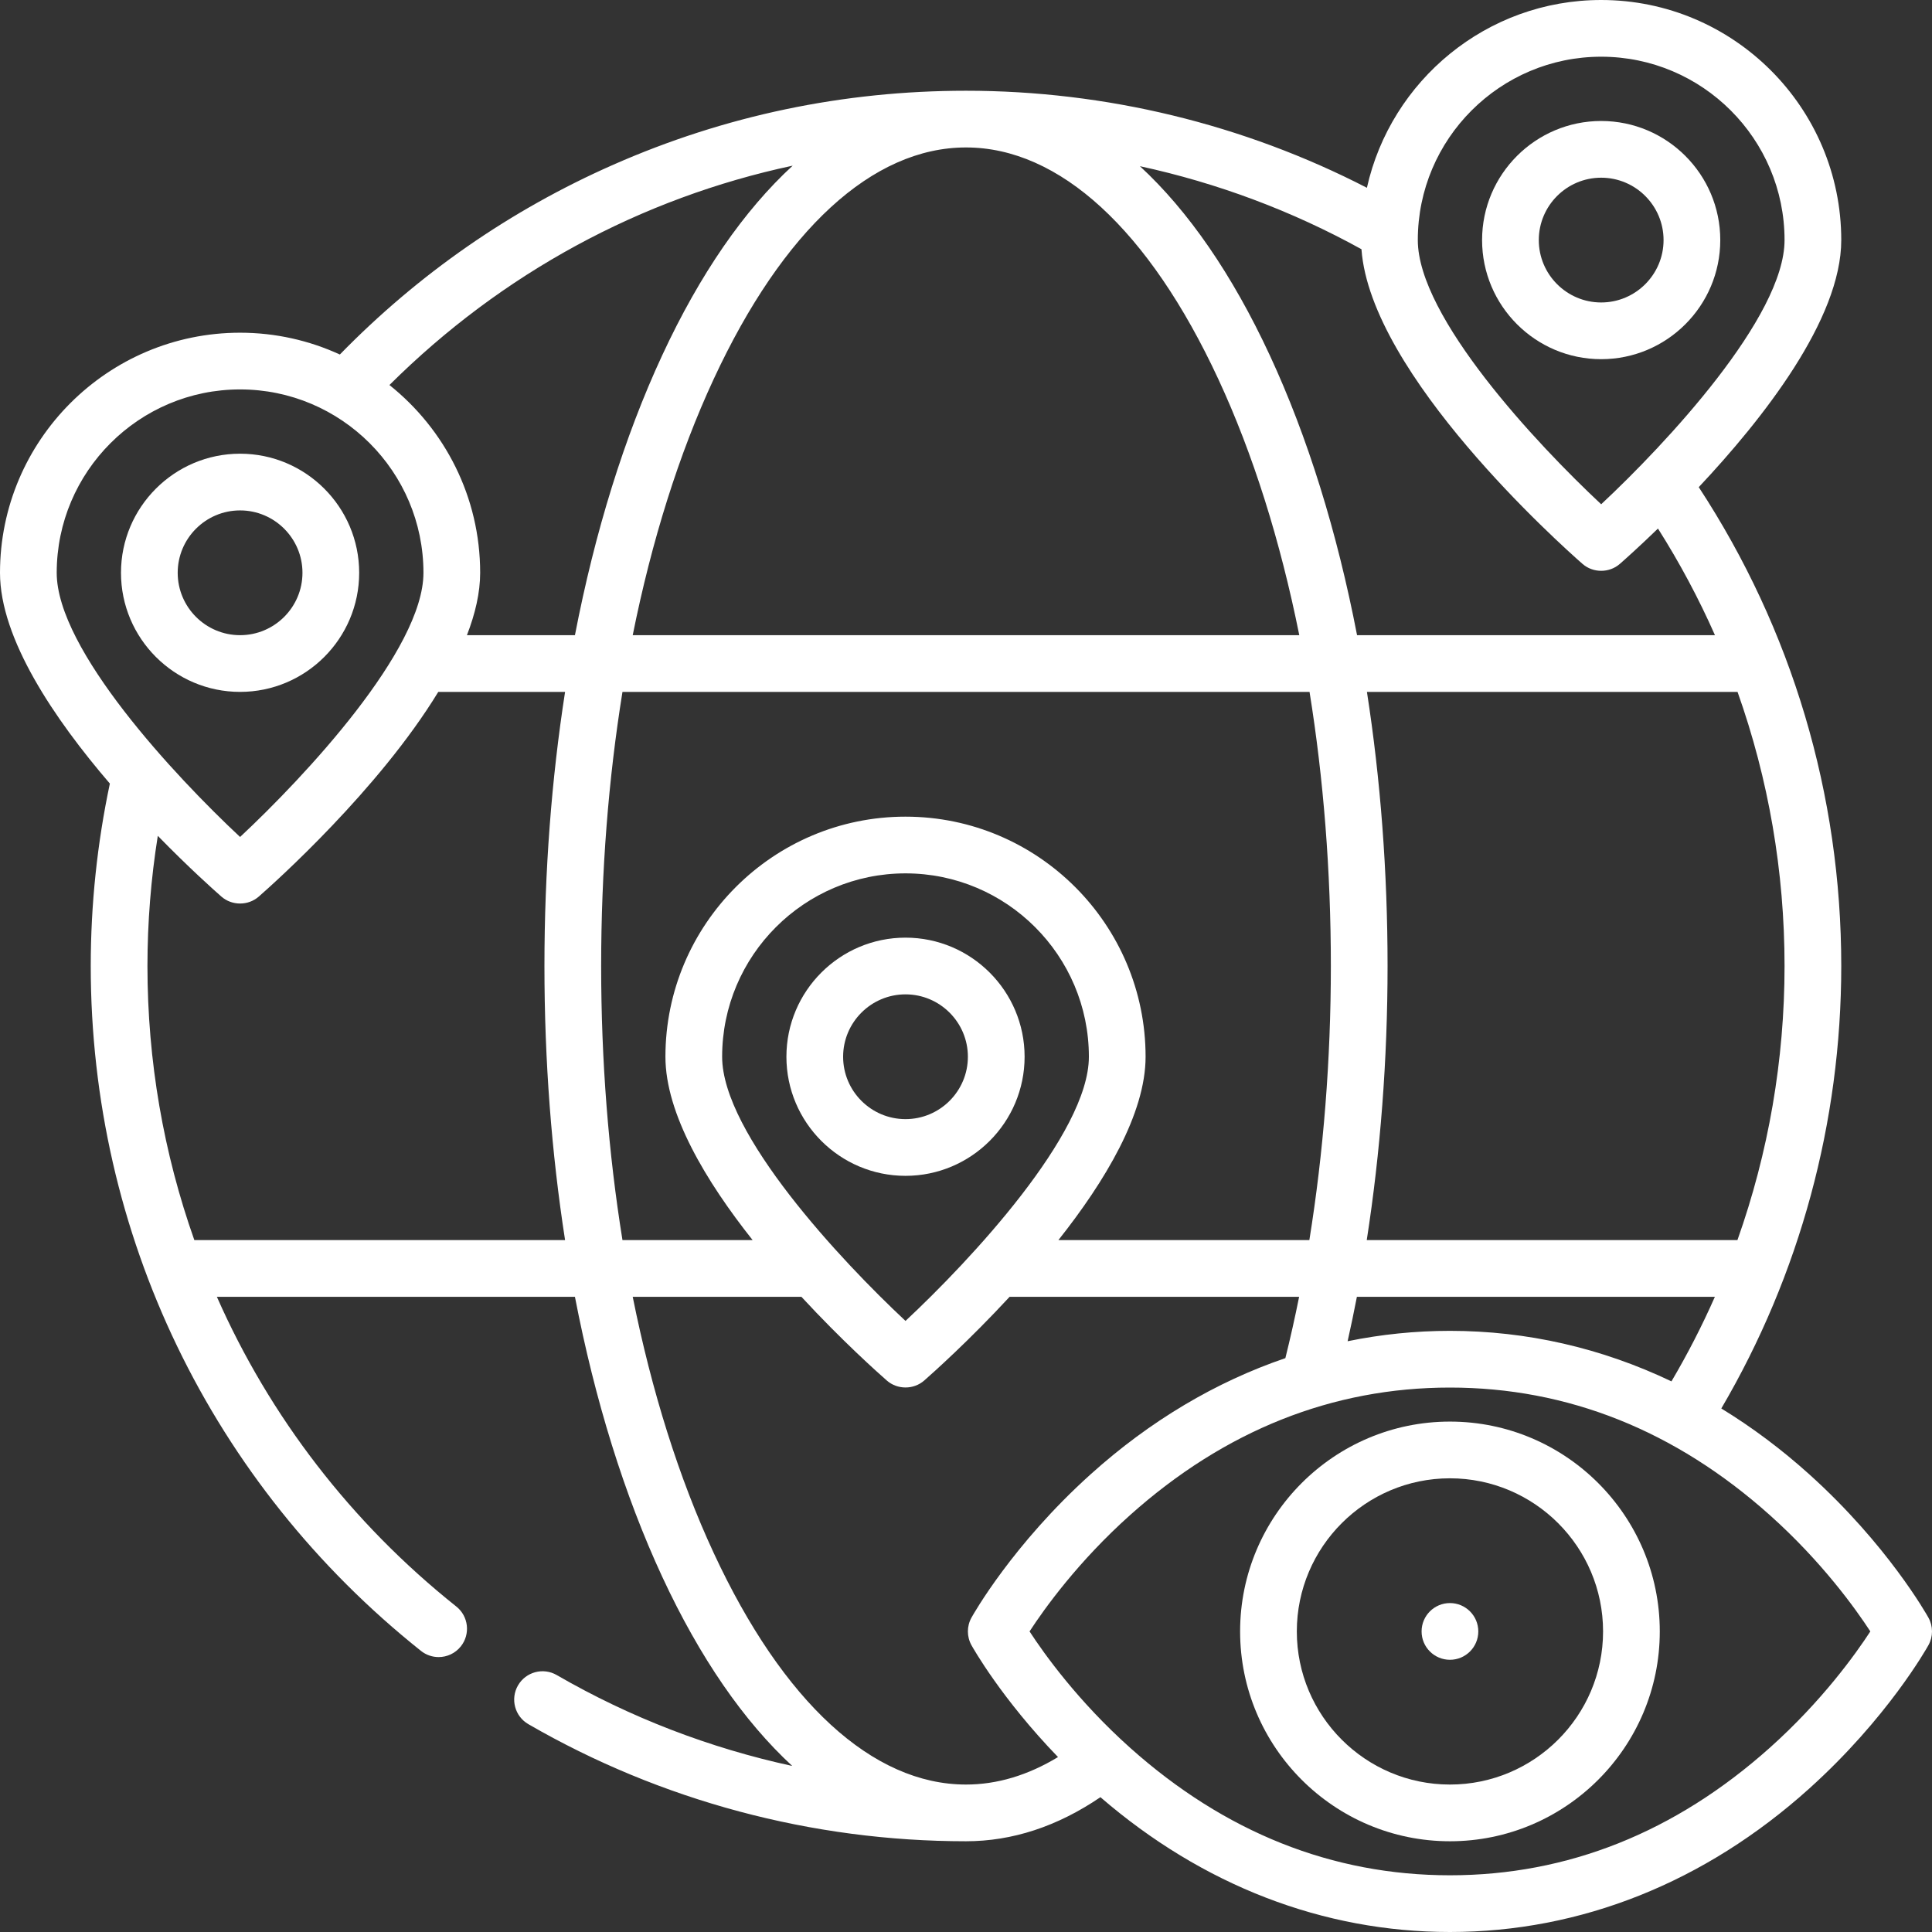 <?xml version="1.0" encoding="iso-8859-1"?>
<!-- Generator: Adobe Illustrator 21.0.0, SVG Export Plug-In . SVG Version: 6.00 Build 0)  -->
<svg xmlns="http://www.w3.org/2000/svg" xmlns:xlink="http://www.w3.org/1999/xlink" version="1.1" id="Capa_1" x="0px" y="0px" viewBox="0 0 511 511" style="enable-background:new 0 0 511 511;" xml:space="preserve" width="512" height="512" fill="#fff">
<rect x="0" y="0" width="511" height="511" fill="#333333" stroke="none"/>
<g>
	<g>
		<path d="M455,63.5c0-17.369-14.131-31.5-31.5-31.5S392,46.131,392,63.5S406.131,95,423.5,95S455,80.869,455,63.5z M407,63.5    c0-9.098,7.402-16.5,16.5-16.5S440,54.402,440,63.5S432.598,80,423.5,80S407,72.598,407,63.5z"/>
		<path d="M95,151.5c0-17.369-14.131-31.5-31.5-31.5S32,134.131,32,151.5S46.131,183,63.5,183S95,168.869,95,151.5z M47,151.5    c0-9.098,7.402-16.5,16.5-16.5S80,142.402,80,151.5S72.598,168,63.5,168S47,160.598,47,151.5z"/>
		<path d="M271,279.5c0-17.369-14.131-31.5-31.5-31.5S208,262.131,208,279.5s14.131,31.5,31.5,31.5S271,296.869,271,279.5z     M223,279.5c0-9.098,7.402-16.5,16.5-16.5s16.5,7.402,16.5,16.5s-7.402,16.5-16.5,16.5S223,288.598,223,279.5z"/>
		<path d="M510.056,427.858c-0.433-0.78-10.846-19.309-31.539-37.933c-7.39-6.651-15.163-12.453-23.244-17.395    C476.033,337.158,487,296.756,487,255.5c0-45.3-13.019-88.984-37.692-126.653C466.226,110.847,487,84.476,487,63.5    C487,28.486,458.514,0,423.5,0c-30.263,0-55.632,21.286-61.964,49.668C328.924,32.856,292.443,24,255.5,24    c-32.424,0-63.79,6.574-93.228,19.541c-27.232,11.995-51.559,28.89-72.384,50.225C81.846,90.075,72.913,88,63.5,88    C28.486,88,0,116.486,0,151.5c0,17.492,14.448,38.736,29.058,55.75C25.714,223.024,24,239.24,24,255.5    c0,70.894,31.835,136.92,87.344,181.149c1.381,1.101,3.03,1.635,4.669,1.635c2.205,0,4.39-0.968,5.871-2.827    c2.581-3.24,2.047-7.958-1.192-10.54C92.786,402.683,71.291,374.554,57.364,343h94.703c5.278,27.32,13.059,52.443,23.091,74.05    c9.939,21.408,21.591,38.241,34.387,50.031c-21.845-4.729-42.888-12.817-62.29-24.04c-3.584-2.074-8.172-0.849-10.248,2.737    c-2.074,3.585-0.849,8.173,2.737,10.248C174.775,476.289,214.803,487,255.5,487c12.254,0,24.192-3.927,35.554-11.659    C318.083,498.684,349.976,511,383.5,511c34.593,0,67.45-13.114,95.017-37.925c20.693-18.624,31.106-37.153,31.539-37.933    C511.315,432.877,511.315,430.123,510.056,427.858z M383.5,352c-9.166,0-18.208,0.93-27.064,2.745    c0.869-3.866,1.686-7.781,2.451-11.745h94.684c-3.38,7.654-7.212,15.121-11.484,22.362C423.644,356.554,403.874,352,383.5,352z     M459.538,328h-98.043c3.619-23.274,5.506-47.807,5.506-72.5c0-25.006-1.869-49.415-5.459-72.5h98.026    C467.765,206.079,472,230.525,472,255.5C472,280.347,467.747,304.861,459.538,328z M191,279.5c0-26.743,21.757-48.5,48.5-48.5    s48.5,21.757,48.5,48.5c0,20.36-31.45,53.946-48.5,69.873C222.45,333.446,191,299.86,191,279.5z M303,279.5    c0-35.014-28.486-63.5-63.5-63.5S176,244.486,176,279.5c0,15.082,10.742,32.956,23.067,48.5h-34.429    c-3.704-22.978-5.638-47.405-5.638-72.5s1.934-49.522,5.638-72.5h181.725c3.704,22.978,5.638,47.405,5.638,72.5    c0,24.753-1.948,49.316-5.687,72.5h-66.38C292.258,312.456,303,294.582,303,279.5z M255.5,39    c24.692,0,48.394,21.758,66.736,61.267c9.187,19.787,16.393,42.74,21.415,67.733H167.349    c5.022-24.993,12.228-47.946,21.415-67.733C207.107,60.758,230.808,39,255.5,39z M423.5,15c26.743,0,48.5,21.757,48.5,48.5    c0,20.36-31.45,53.946-48.5,69.873C406.45,117.446,375,83.86,375,63.5C375,36.757,396.757,15,423.5,15z M360.098,65.919    c2.399,33.173,52.609,78.095,58.459,83.222c2.793,2.448,7.093,2.448,9.886,0c1.356-1.188,5.101-4.521,10.077-9.344    c5.745,9.064,10.775,18.488,15.074,28.203h-94.661c-5.278-27.32-13.059-52.443-23.091-74.05    c-9.929-21.386-21.567-38.208-34.348-49.995C321.97,48.393,341.745,55.773,360.098,65.919z M209.662,43.814    c-12.842,11.794-24.534,28.663-34.504,50.136c-10.032,21.608-17.813,46.73-23.091,74.05H123.5c2.205-5.693,3.5-11.265,3.5-16.5    c0-20.091-9.389-38.019-23.998-49.663C132.775,72.231,169.509,52.382,209.662,43.814z M63.5,103c26.743,0,48.5,21.757,48.5,48.5    c0,20.36-31.45,53.946-48.5,69.873C46.45,205.446,15,171.86,15,151.5C15,124.757,36.757,103,63.5,103z M51.403,328    C43.278,305.058,39,280.607,39,255.5c0-11.556,0.928-23.085,2.737-34.427c8.21,8.422,14.901,14.387,16.82,16.068    c2.793,2.448,7.093,2.448,9.886,0c4.235-3.711,31.715-28.275,47.48-54.141h33.536c-3.59,23.085-5.459,47.494-5.459,72.5    s1.869,49.415,5.459,72.5H51.403z M188.764,410.733c-9.187-19.787-16.393-42.74-21.415-67.733h44.621    c10.707,11.581,20.235,20.079,22.588,22.141c2.793,2.448,7.093,2.448,9.886,0c2.353-2.062,11.88-10.56,22.588-22.141h76.576    c-1.106,5.512-2.321,10.922-3.636,16.219c-18.436,6.284-35.817,16.603-51.488,30.706c-20.693,18.624-31.106,37.153-31.539,37.933    c-1.258,2.265-1.258,5.019,0,7.284c0.368,0.662,7.941,14.133,22.894,29.588c-7.964,4.824-16.124,7.27-24.338,7.27    C230.808,472,207.107,450.242,188.764,410.733z M468.107,462.262C443.069,484.649,414.604,496,383.5,496    s-59.569-11.351-84.607-33.738c-13.763-12.306-22.684-24.775-26.583-30.762c3.898-5.987,12.819-18.456,26.583-30.762    C323.931,378.351,352.397,367,383.5,367s59.569,11.351,84.607,33.738c13.767,12.309,22.688,24.78,26.583,30.762    C490.792,437.486,481.872,449.955,468.107,462.262z"/>
		<path d="M383.5,376c-30.603,0-55.5,24.897-55.5,55.5s24.897,55.5,55.5,55.5s55.5-24.897,55.5-55.5S414.103,376,383.5,376z     M383.5,472c-22.332,0-40.5-18.168-40.5-40.5s18.168-40.5,40.5-40.5s40.5,18.168,40.5,40.5S405.832,472,383.5,472z"/>
		<circle cx="383.5" cy="431.5" r="7.5"/>
	</g>
</g>
</svg>